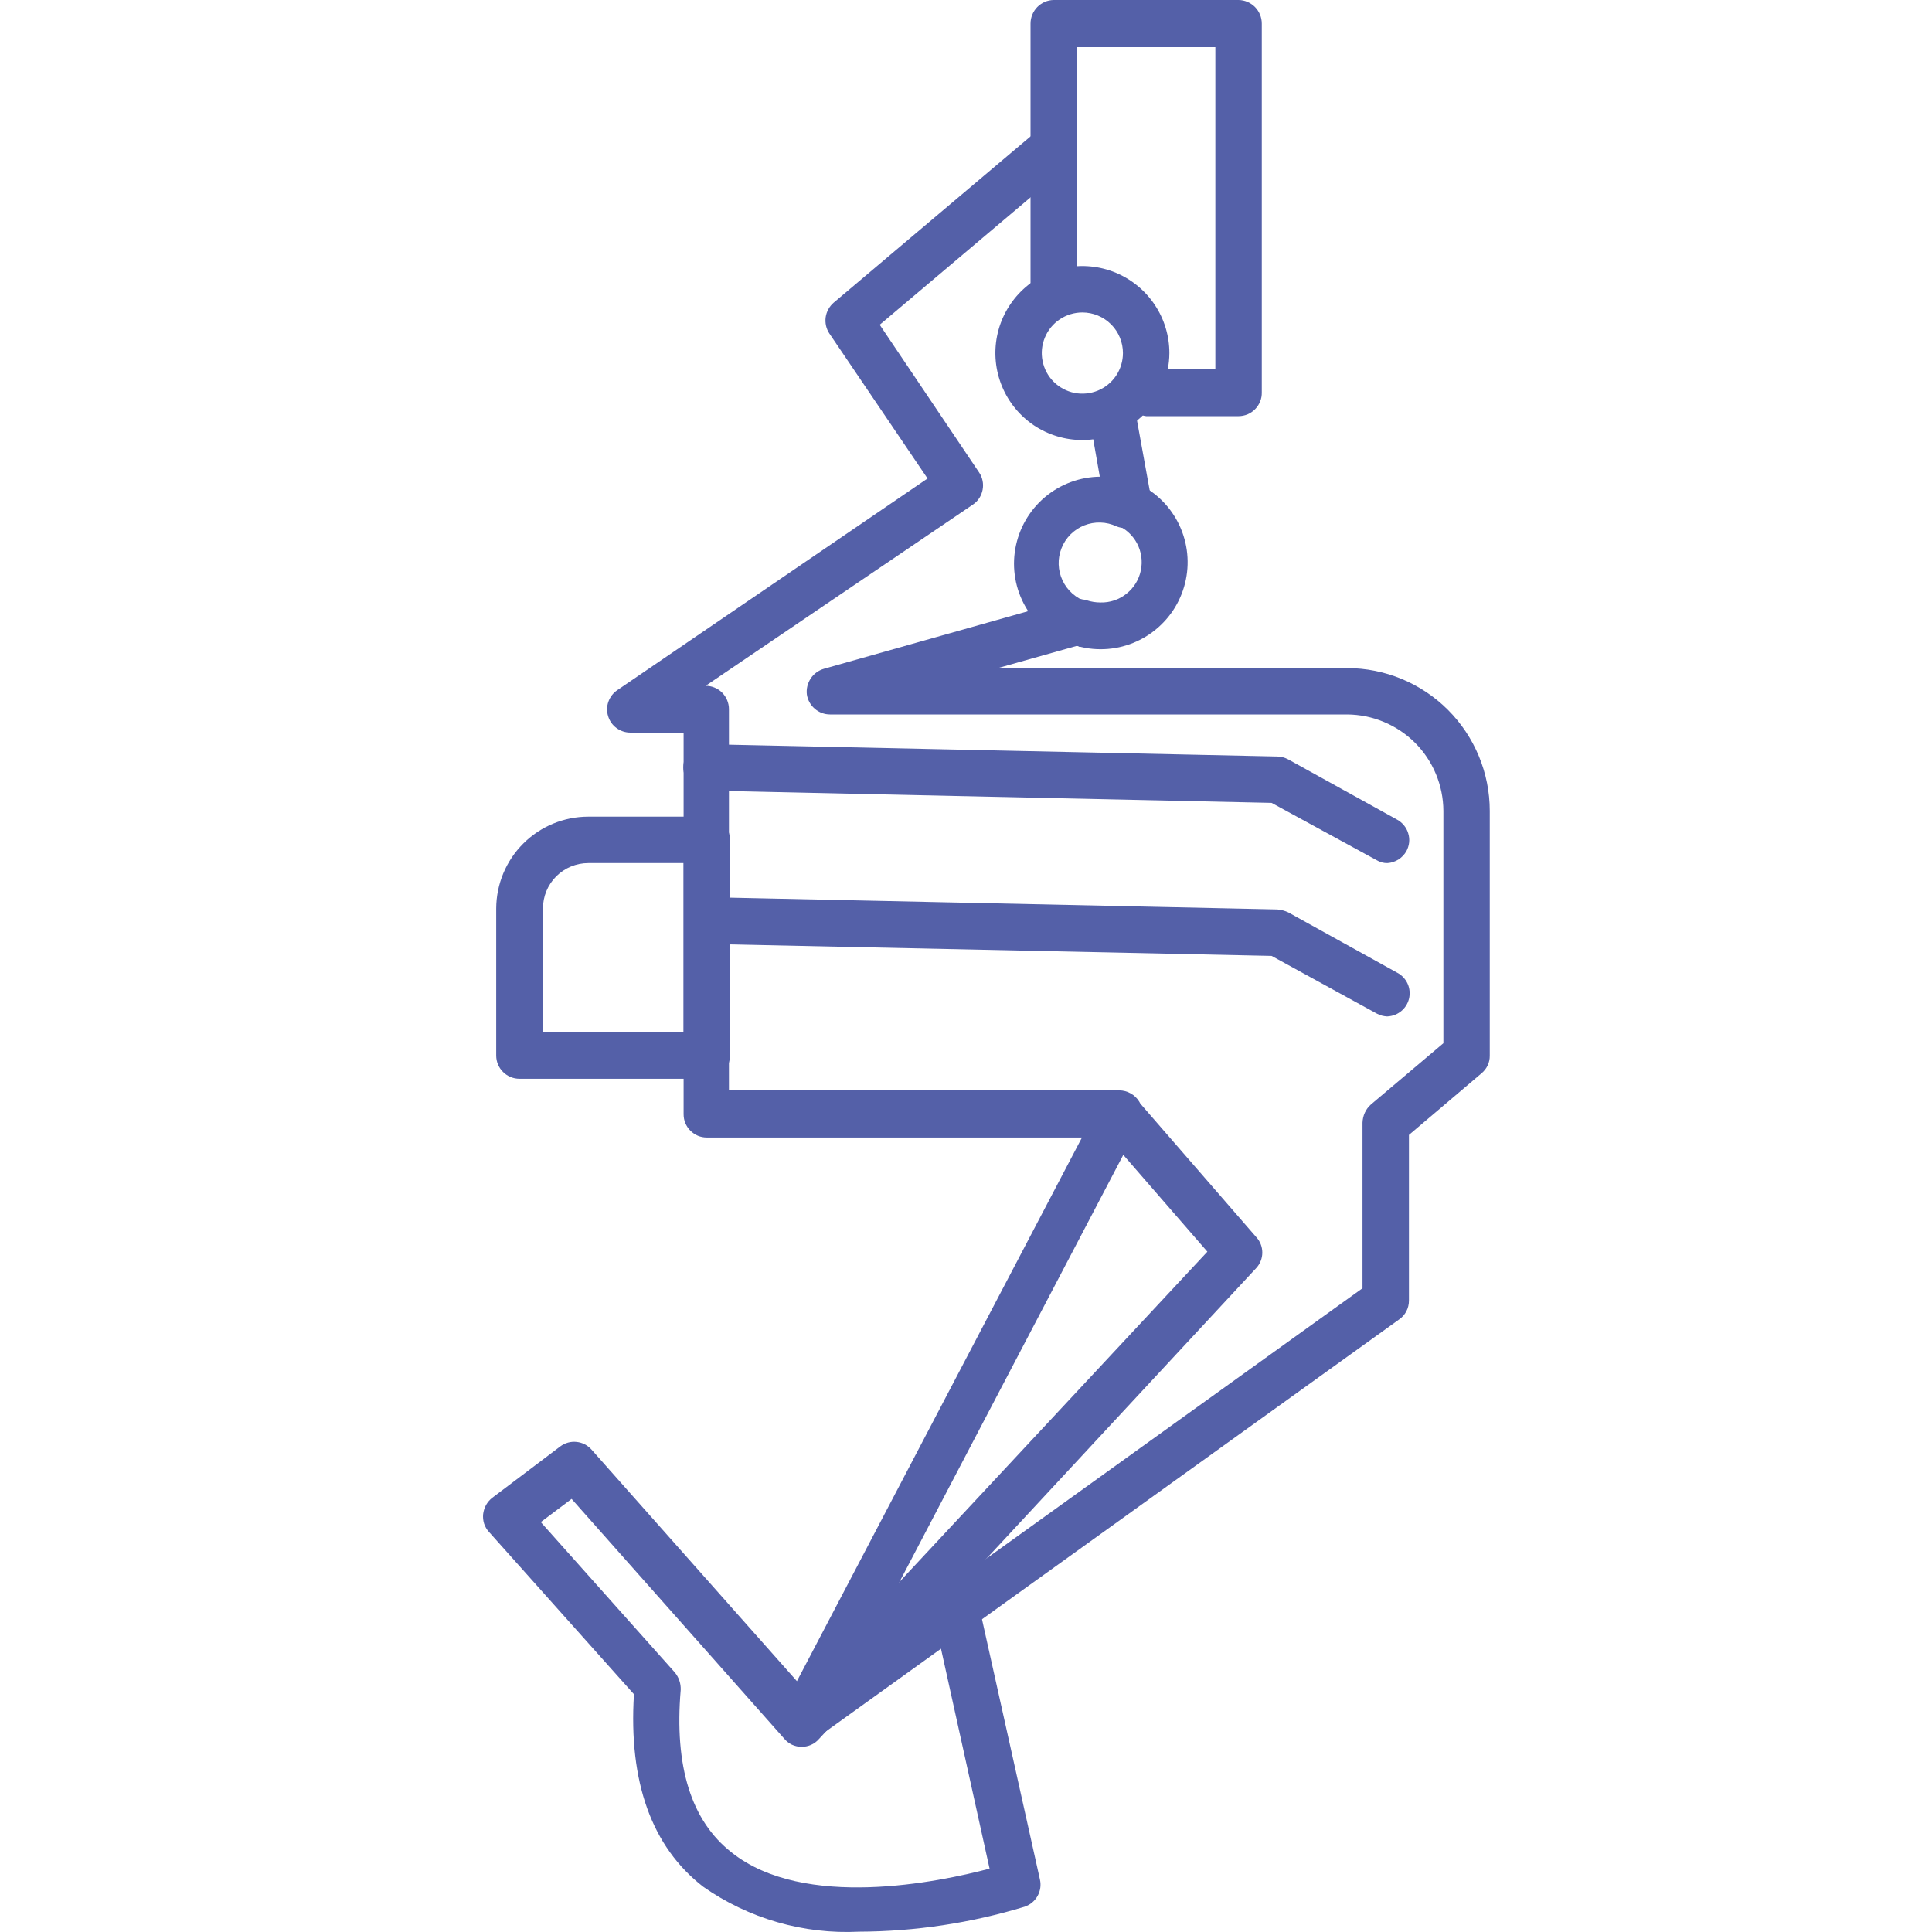 <svg width="30" height="30" viewBox="0 0 30 30" fill="none" xmlns="http://www.w3.org/2000/svg">
<path d="M19.233 6.462H17.797C17.709 6.451 17.627 6.408 17.568 6.341C17.509 6.274 17.477 6.188 17.477 6.099C17.477 6.009 17.509 5.923 17.568 5.857C17.627 5.79 17.709 5.747 17.797 5.736H18.872V0.732H16.722V4.486C16.722 4.582 16.684 4.673 16.617 4.741C16.549 4.808 16.458 4.846 16.362 4.846C16.267 4.846 16.175 4.808 16.107 4.741C16.04 4.673 16.002 4.582 16.002 4.486V0.366C16.002 0.27 16.04 0.178 16.107 0.109C16.174 0.041 16.266 0.001 16.362 0H19.233C19.329 0.001 19.42 0.041 19.488 0.109C19.555 0.178 19.593 0.27 19.593 0.366V6.096C19.594 6.144 19.585 6.191 19.567 6.235C19.549 6.28 19.523 6.32 19.489 6.354C19.456 6.388 19.416 6.415 19.372 6.434C19.328 6.452 19.28 6.462 19.233 6.462Z" fill="#5460A8"/>
<path d="M17.521 8.173C17.436 8.173 17.353 8.143 17.287 8.089C17.221 8.034 17.177 7.959 17.161 7.875L16.925 6.535C16.912 6.443 16.936 6.349 16.991 6.274C17.046 6.199 17.128 6.148 17.22 6.132C17.311 6.116 17.406 6.136 17.483 6.188C17.56 6.24 17.614 6.32 17.634 6.411L17.876 7.745C17.892 7.84 17.871 7.937 17.816 8.016C17.761 8.095 17.678 8.15 17.583 8.167L17.521 8.173Z" fill="#5460A8"/>
<path d="M12.456 27.091C12.369 27.089 12.285 27.057 12.219 27.001C12.157 26.948 12.114 26.876 12.099 26.796C12.084 26.716 12.096 26.634 12.135 26.562L16.801 17.663H10.975C10.928 17.663 10.881 17.654 10.837 17.636C10.794 17.617 10.754 17.591 10.72 17.557C10.687 17.524 10.661 17.484 10.642 17.441C10.624 17.397 10.615 17.35 10.615 17.303V11.376H9.788C9.71 11.376 9.635 11.351 9.573 11.305C9.511 11.26 9.465 11.195 9.443 11.121C9.42 11.048 9.421 10.969 9.447 10.896C9.473 10.823 9.521 10.76 9.585 10.717L14.403 7.43L12.878 5.178C12.829 5.104 12.809 5.015 12.821 4.926C12.834 4.838 12.878 4.758 12.945 4.7L16.131 2.009C16.204 1.948 16.298 1.917 16.392 1.925C16.488 1.932 16.576 1.977 16.638 2.049C16.7 2.122 16.73 2.217 16.723 2.313C16.716 2.409 16.671 2.498 16.598 2.561L13.66 5.043L15.202 7.334C15.229 7.373 15.248 7.417 15.257 7.464C15.267 7.51 15.267 7.558 15.258 7.605C15.249 7.651 15.232 7.695 15.206 7.735C15.18 7.775 15.146 7.809 15.107 7.835L10.958 10.649C11.006 10.649 11.053 10.659 11.096 10.677C11.14 10.695 11.18 10.722 11.213 10.755C11.246 10.789 11.273 10.828 11.291 10.872C11.309 10.916 11.319 10.963 11.319 11.01V16.931H17.381C17.443 16.932 17.504 16.948 17.558 16.979C17.612 17.009 17.657 17.053 17.69 17.106C17.719 17.16 17.735 17.221 17.735 17.283C17.735 17.345 17.719 17.406 17.69 17.46L13.457 25.537L21.157 20.004V17.432C21.159 17.379 21.171 17.326 21.193 17.278C21.215 17.23 21.247 17.186 21.287 17.151L22.413 16.199V12.591C22.411 12.195 22.253 11.815 21.973 11.534C21.692 11.254 21.312 11.096 20.916 11.094H12.889C12.802 11.094 12.718 11.063 12.652 11.006C12.586 10.949 12.542 10.871 12.529 10.785C12.518 10.697 12.54 10.61 12.588 10.536C12.636 10.463 12.709 10.41 12.793 10.385L16.604 9.31C16.696 9.284 16.794 9.295 16.878 9.342C16.961 9.388 17.022 9.466 17.049 9.558C17.075 9.651 17.062 9.751 17.015 9.835C16.968 9.919 16.889 9.982 16.795 10.008L15.495 10.374H20.916C21.504 10.374 22.068 10.607 22.484 11.023C22.899 11.439 23.133 12.003 23.133 12.591V16.391C23.134 16.444 23.123 16.496 23.1 16.544C23.078 16.591 23.045 16.633 23.004 16.667L21.878 17.623V20.196C21.878 20.253 21.865 20.31 21.838 20.361C21.812 20.412 21.773 20.456 21.726 20.488L12.664 27.001C12.606 27.053 12.533 27.084 12.456 27.091V27.091Z" fill="#5460A8"/>
<path d="M21.546 15.783C21.487 15.782 21.429 15.767 21.377 15.738L19.745 14.843L10.97 14.657C10.881 14.646 10.8 14.603 10.741 14.536C10.682 14.469 10.649 14.383 10.649 14.294C10.649 14.205 10.682 14.119 10.741 14.052C10.8 13.985 10.881 13.942 10.97 13.931L19.835 14.122C19.893 14.127 19.951 14.142 20.004 14.167L21.692 15.102C21.765 15.139 21.823 15.2 21.857 15.274C21.891 15.349 21.898 15.433 21.878 15.512C21.858 15.591 21.811 15.662 21.745 15.711C21.68 15.76 21.6 15.785 21.518 15.783H21.546Z" fill="#5460A8"/>
<path d="M21.546 13.402C21.486 13.404 21.428 13.388 21.377 13.357L19.745 12.467L10.97 12.276C10.874 12.276 10.783 12.238 10.715 12.171C10.647 12.103 10.61 12.011 10.61 11.916C10.61 11.82 10.647 11.729 10.715 11.661C10.783 11.594 10.874 11.556 10.97 11.556L19.835 11.747C19.894 11.749 19.952 11.764 20.004 11.792L21.692 12.726C21.734 12.749 21.771 12.779 21.801 12.816C21.831 12.853 21.854 12.895 21.867 12.941C21.881 12.986 21.886 13.034 21.881 13.081C21.876 13.129 21.861 13.174 21.839 13.216C21.809 13.269 21.767 13.313 21.716 13.346C21.665 13.378 21.606 13.398 21.546 13.402V13.402Z" fill="#5460A8"/>
<path d="M13.339 29.995C12.477 30.038 11.626 29.792 10.919 29.297C10.12 28.678 9.759 27.671 9.844 26.308L7.592 23.787C7.558 23.75 7.533 23.706 7.517 23.659C7.502 23.611 7.497 23.561 7.502 23.511C7.508 23.462 7.523 23.414 7.547 23.37C7.571 23.327 7.604 23.288 7.643 23.258L8.701 22.459C8.774 22.405 8.863 22.38 8.953 22.39C9.043 22.399 9.125 22.442 9.185 22.509L12.45 26.19L18.748 19.436L17.11 17.55C17.048 17.477 17.018 17.382 17.025 17.286C17.032 17.19 17.077 17.101 17.15 17.038C17.222 16.976 17.316 16.946 17.411 16.953C17.506 16.961 17.594 17.005 17.656 17.078L19.508 19.211C19.568 19.276 19.601 19.361 19.601 19.45C19.601 19.538 19.568 19.624 19.508 19.689L12.714 27.006C12.681 27.044 12.639 27.075 12.592 27.095C12.546 27.115 12.495 27.125 12.444 27.125C12.394 27.124 12.344 27.113 12.298 27.092C12.253 27.07 12.212 27.039 12.18 27.001L8.876 23.275L8.397 23.635L10.48 25.971C10.542 26.047 10.574 26.143 10.57 26.241C10.469 27.429 10.733 28.273 11.358 28.763C12.484 29.663 14.583 29.224 15.366 29.016L14.544 25.295C14.533 25.249 14.532 25.201 14.54 25.153C14.548 25.106 14.565 25.061 14.591 25.021C14.617 24.98 14.65 24.946 14.689 24.918C14.729 24.891 14.773 24.872 14.819 24.862C14.866 24.851 14.914 24.85 14.96 24.858C15.007 24.866 15.052 24.884 15.092 24.909C15.132 24.935 15.166 24.969 15.193 25.008C15.219 25.047 15.238 25.091 15.247 25.138L16.148 29.185C16.168 29.272 16.155 29.363 16.111 29.441C16.067 29.52 15.996 29.578 15.912 29.607C15.078 29.861 14.211 29.992 13.339 29.995V29.995Z" fill="#5460A8"/>
<path d="M10.975 16.751H8.065C7.97 16.751 7.878 16.713 7.811 16.645C7.743 16.578 7.705 16.486 7.705 16.391V14.106C7.707 13.727 7.858 13.365 8.126 13.098C8.394 12.831 8.757 12.681 9.135 12.681H10.975C11.023 12.681 11.069 12.691 11.113 12.709C11.157 12.727 11.197 12.754 11.23 12.787C11.264 12.82 11.29 12.86 11.308 12.904C11.326 12.948 11.335 12.995 11.335 13.042V16.391C11.335 16.486 11.298 16.578 11.23 16.645C11.162 16.713 11.071 16.751 10.975 16.751V16.751ZM8.431 16.031H10.615V13.402H9.135C8.948 13.402 8.769 13.476 8.637 13.608C8.505 13.74 8.431 13.919 8.431 14.106V16.031Z" fill="#5460A8"/>
<path d="M16.807 6.833C16.54 6.833 16.279 6.754 16.056 6.606C15.834 6.457 15.661 6.246 15.559 5.999C15.457 5.752 15.43 5.481 15.482 5.219C15.534 4.957 15.663 4.716 15.852 4.527C16.041 4.338 16.281 4.21 16.543 4.157C16.805 4.105 17.077 4.132 17.324 4.234C17.571 4.337 17.782 4.51 17.93 4.732C18.079 4.954 18.158 5.215 18.158 5.482C18.156 5.84 18.014 6.183 17.761 6.436C17.508 6.689 17.165 6.832 16.807 6.833V6.833ZM16.807 4.852C16.682 4.852 16.56 4.889 16.457 4.958C16.353 5.027 16.272 5.126 16.225 5.241C16.177 5.356 16.164 5.483 16.189 5.605C16.213 5.728 16.273 5.84 16.361 5.928C16.449 6.016 16.562 6.076 16.684 6.101C16.806 6.125 16.933 6.112 17.048 6.065C17.163 6.017 17.262 5.936 17.331 5.833C17.4 5.729 17.437 5.607 17.437 5.482C17.437 5.4 17.421 5.318 17.389 5.241C17.358 5.165 17.311 5.095 17.253 5.037C17.194 4.978 17.125 4.932 17.048 4.9C16.972 4.868 16.89 4.852 16.807 4.852V4.852Z" fill="#5460A8"/>
<path d="M16.75 10.019C16.709 10.027 16.668 10.027 16.627 10.019C16.33 9.909 16.082 9.699 15.925 9.424C15.767 9.15 15.711 8.829 15.766 8.518C15.821 8.207 15.983 7.924 16.225 7.72C16.467 7.516 16.772 7.404 17.088 7.402C17.27 7.4 17.45 7.436 17.617 7.509C17.661 7.527 17.7 7.554 17.734 7.588C17.767 7.621 17.793 7.661 17.811 7.705C17.829 7.749 17.838 7.796 17.837 7.844C17.837 7.891 17.827 7.938 17.809 7.981C17.77 8.069 17.699 8.137 17.611 8.173C17.523 8.209 17.424 8.209 17.336 8.173C17.258 8.136 17.173 8.116 17.087 8.114C17.001 8.111 16.916 8.127 16.836 8.158C16.756 8.19 16.683 8.238 16.622 8.299C16.562 8.36 16.514 8.433 16.483 8.513C16.451 8.593 16.436 8.679 16.439 8.764C16.442 8.85 16.462 8.935 16.499 9.013C16.536 9.091 16.588 9.16 16.652 9.217C16.717 9.274 16.792 9.317 16.874 9.344C16.953 9.373 17.02 9.429 17.061 9.502C17.103 9.576 17.118 9.661 17.104 9.744C17.089 9.827 17.046 9.903 16.981 9.957C16.916 10.011 16.835 10.041 16.75 10.041V10.019Z" fill="#5460A8"/>
<path d="M17.088 10.081C16.931 10.081 16.774 10.053 16.627 9.997C16.542 9.96 16.474 9.893 16.438 9.808C16.402 9.724 16.399 9.628 16.431 9.542C16.462 9.455 16.526 9.384 16.609 9.343C16.691 9.302 16.786 9.294 16.874 9.321C16.944 9.344 17.016 9.355 17.088 9.355C17.235 9.359 17.378 9.311 17.492 9.219C17.607 9.128 17.686 9 17.715 8.856C17.745 8.713 17.723 8.563 17.654 8.434C17.584 8.305 17.472 8.205 17.336 8.15C17.248 8.113 17.178 8.042 17.142 7.954C17.106 7.865 17.107 7.766 17.145 7.678C17.182 7.59 17.253 7.52 17.341 7.484C17.43 7.448 17.529 7.449 17.617 7.486C17.904 7.608 18.141 7.825 18.286 8.101C18.431 8.377 18.477 8.695 18.414 9C18.352 9.306 18.186 9.58 17.944 9.777C17.703 9.974 17.4 10.082 17.088 10.081V10.081Z" fill="#5460A8"/>
</svg>
